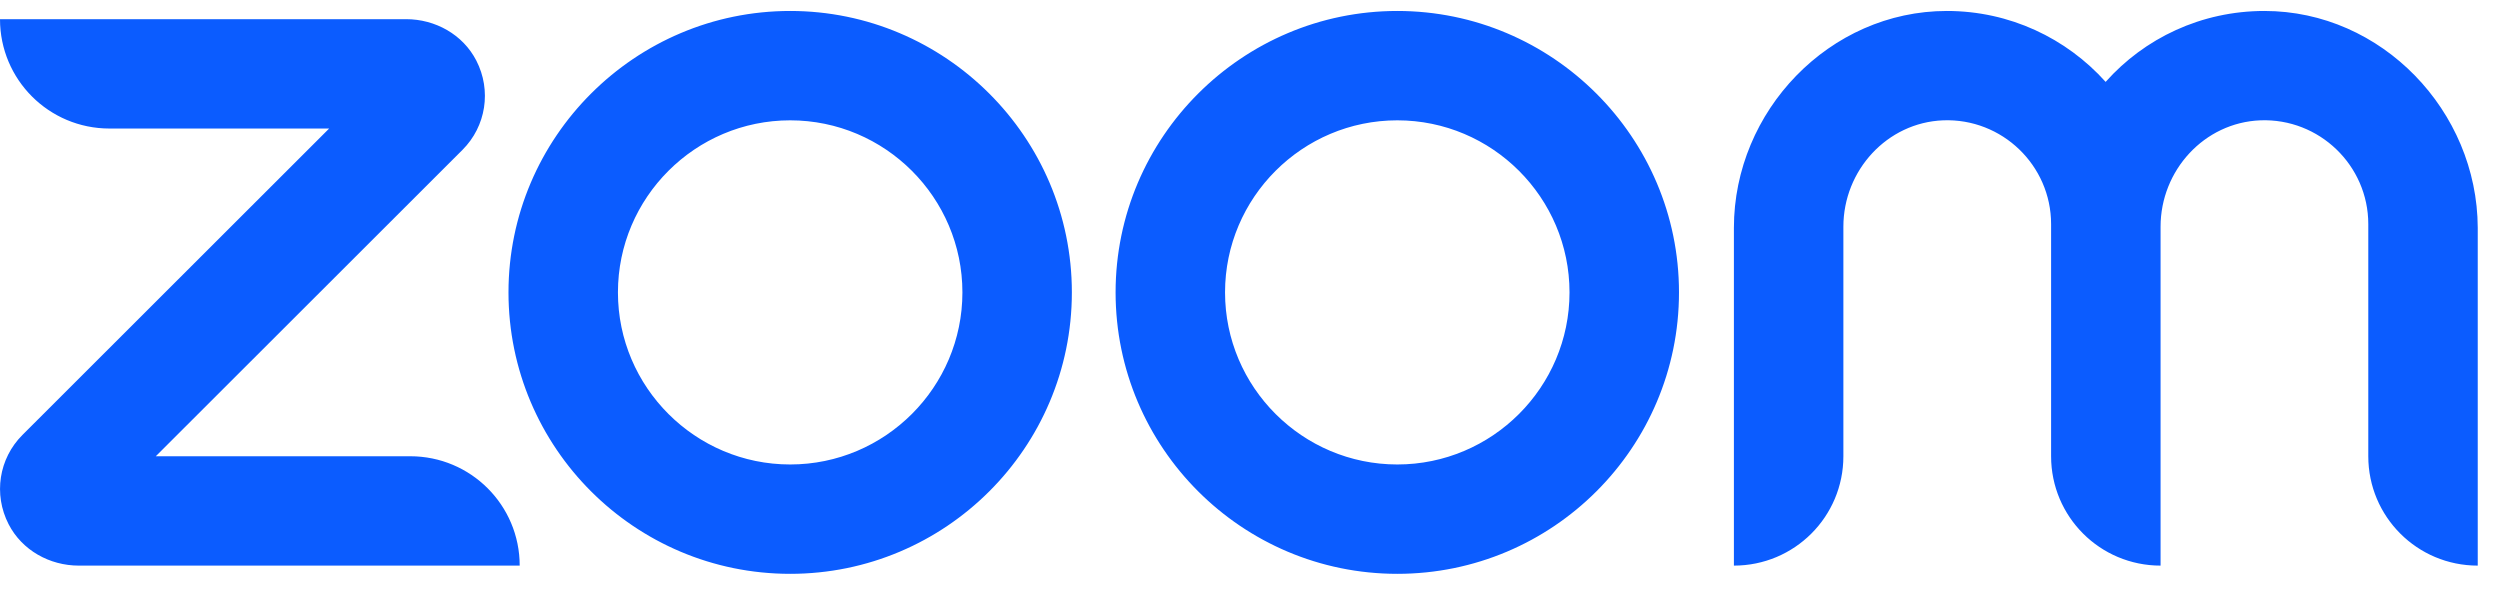 <svg width="114" height="27" viewBox="0 0 114 27" fill="none" xmlns="http://www.w3.org/2000/svg">
<g id="Zoom_logo 1" clip-path="url(#clip0_1212_4893)">
<path id="Vector" d="M23.698 25.792H3.595C2.266 25.792 1.005 25.095 0.392 23.903C-0.307 22.541 -0.051 20.908 1.022 19.835L15.009 5.861H4.992C2.232 5.861 0 3.632 0 0.874H18.519C19.847 0.874 21.108 1.572 21.721 2.764C22.42 4.125 22.164 5.759 21.091 6.832L7.104 20.805H18.706C21.466 20.805 23.698 23.035 23.698 25.792ZM103.258 0.5C100.379 0.5 97.789 1.742 96.017 3.734C94.229 1.742 91.639 0.5 88.777 0.5C83.427 0.5 79.066 5.061 79.066 10.389V25.792C81.826 25.792 84.058 23.563 84.058 20.805V10.338C84.058 7.768 86.051 5.589 88.606 5.487C91.298 5.385 93.53 7.546 93.53 10.219V20.805C93.53 23.563 95.762 25.792 98.522 25.792V10.338C98.522 7.768 100.515 5.589 103.07 5.487C105.762 5.385 107.994 7.546 107.994 10.219V20.805C107.994 23.563 110.226 25.792 112.985 25.792V10.389C112.968 5.061 108.607 0.5 103.258 0.5ZM48.877 13.333C48.877 20.414 43.119 26.167 36.032 26.167C28.945 26.167 23.187 20.414 23.187 13.333C23.187 6.253 28.962 0.5 36.032 0.5C43.102 0.5 48.877 6.253 48.877 13.333ZM43.886 13.333C43.886 9.01 40.359 5.487 36.032 5.487C31.705 5.487 28.178 9.01 28.178 13.333C28.178 17.657 31.705 21.18 36.032 21.18C40.359 21.18 43.886 17.657 43.886 13.333ZM76.562 13.333C76.562 20.414 70.804 26.167 63.717 26.167C56.629 26.167 50.871 20.414 50.871 13.333C50.871 6.253 56.646 0.5 63.717 0.5C70.786 0.5 76.562 6.253 76.562 13.333ZM71.57 13.333C71.57 9.01 68.044 5.487 63.717 5.487C59.389 5.487 55.862 9.01 55.862 13.333C55.862 17.657 59.389 21.18 63.717 21.18C68.044 21.18 71.57 17.657 71.57 13.333Z" fill="#0B5CFF"/>
</g>
<defs>
<clipPath id="clip0_1212_4893">
<rect width="114" height="26" fill="white" transform="translate(0 0.5)"/>
</clipPath>
</defs>
</svg>
